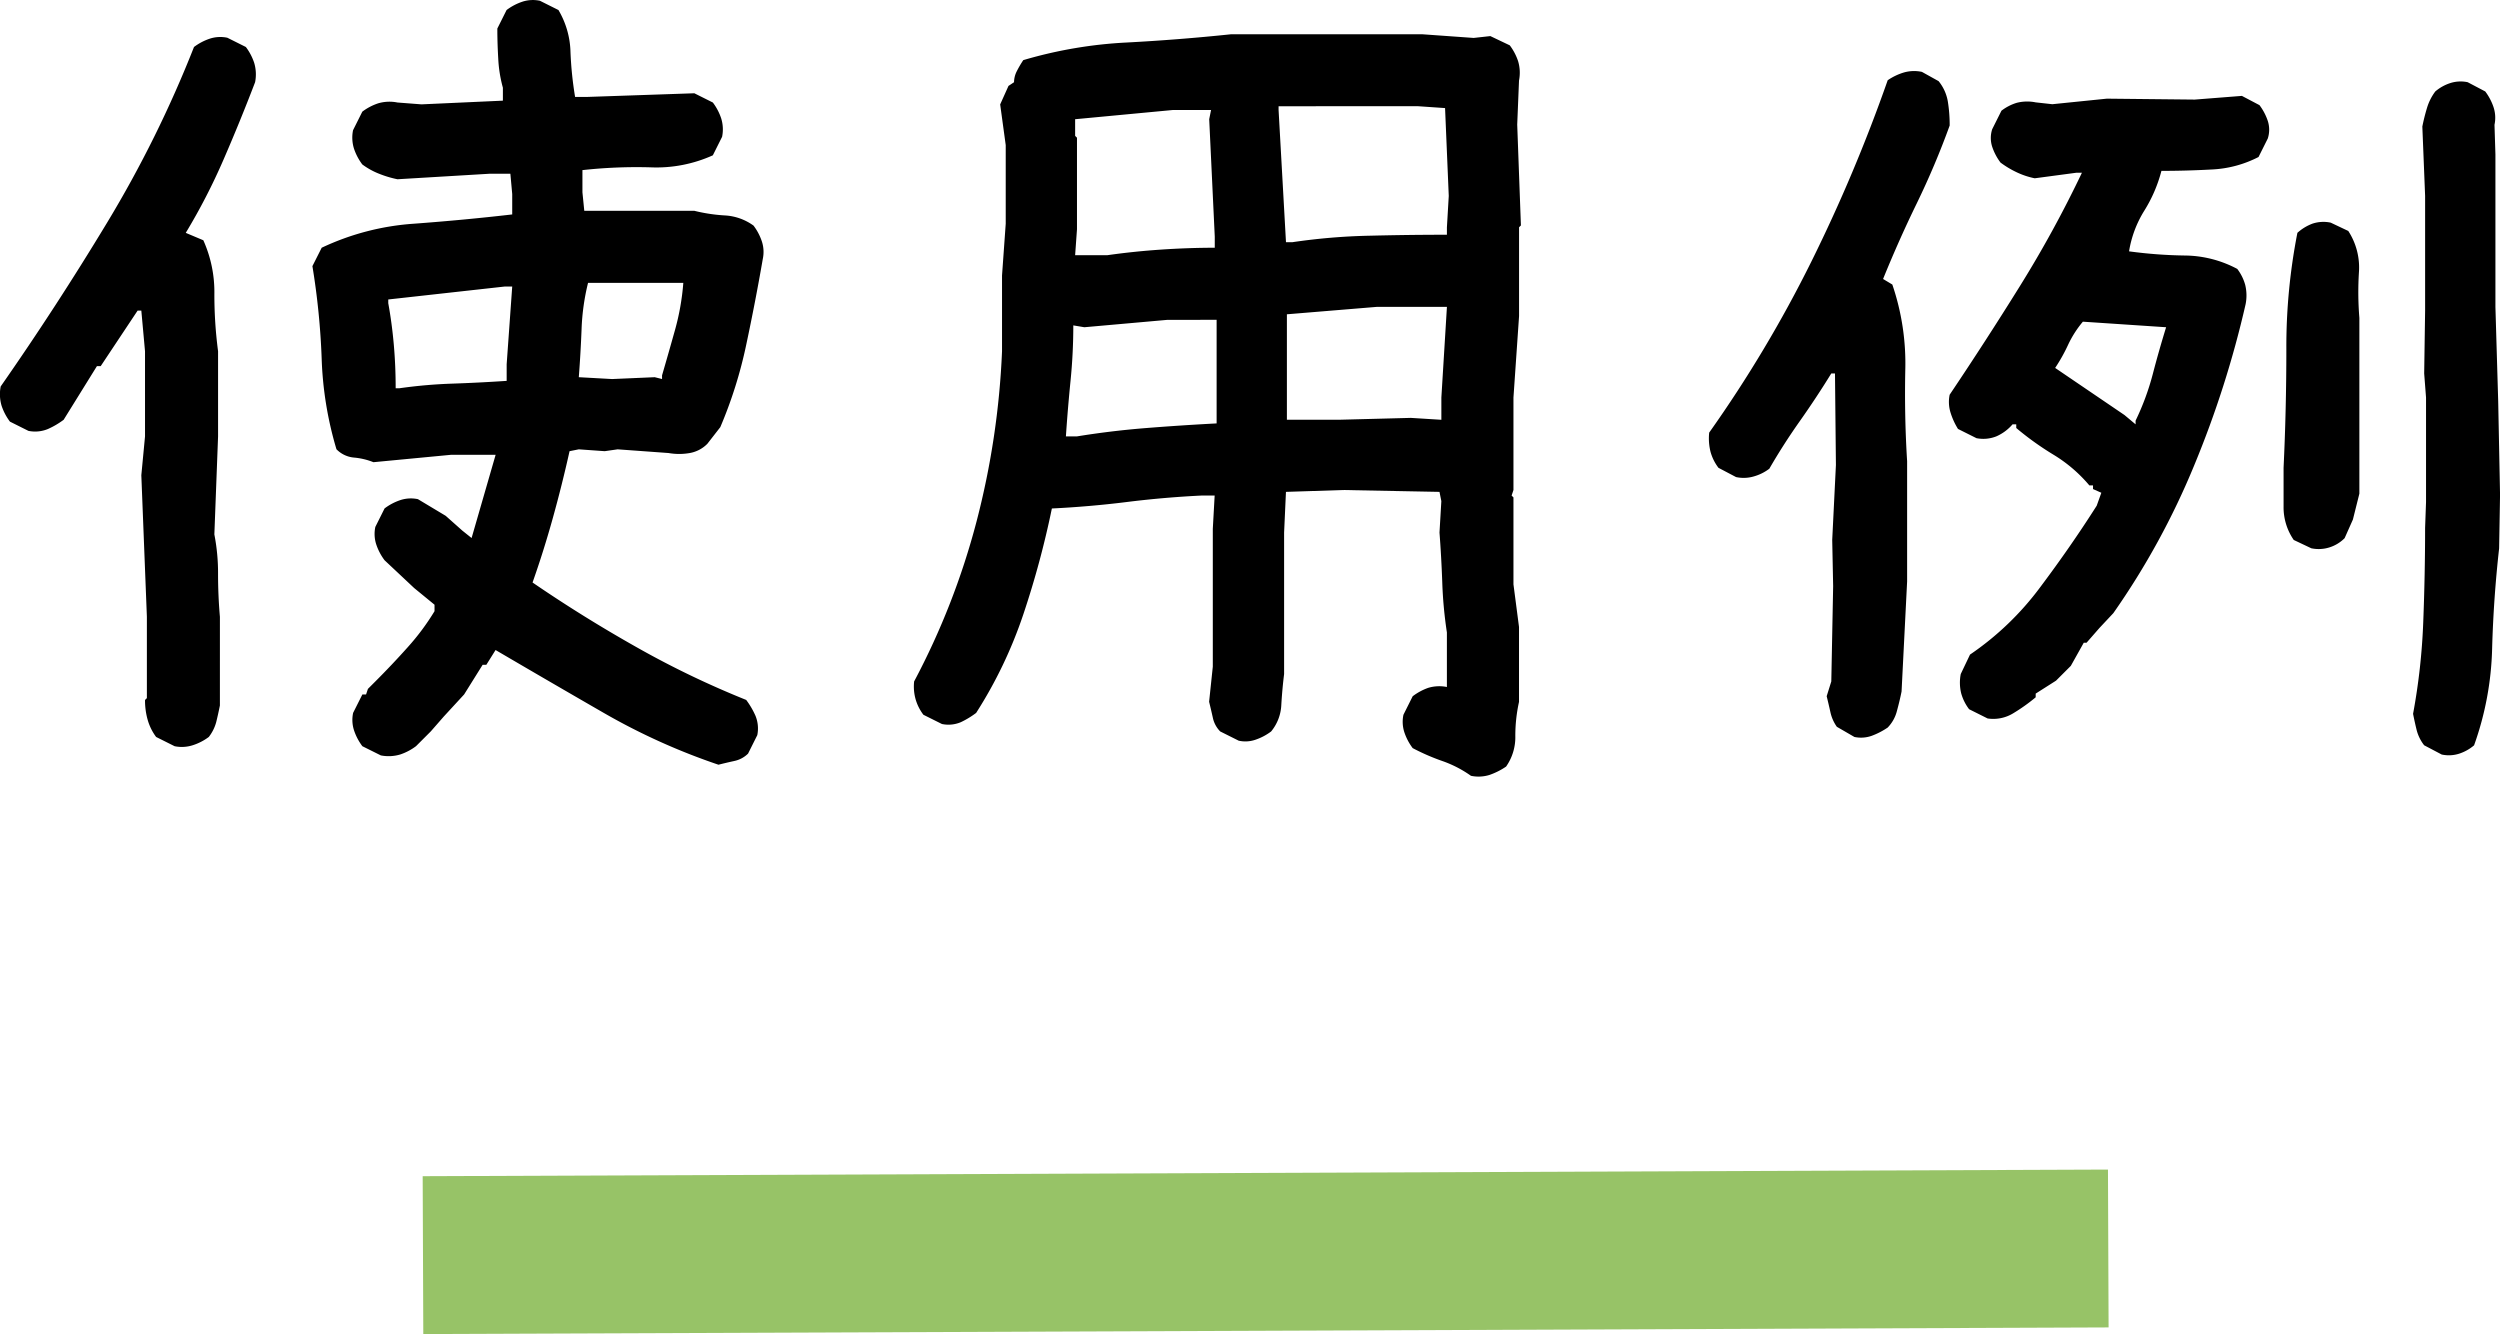 <svg xmlns="http://www.w3.org/2000/svg" width="158.379" height="84.514" viewBox="0 0 158.379 84.514">
  <g id="グループ_2859" data-name="グループ 2859" transform="translate(-879.82 -2025.906)">
    <path id="パス_3103" data-name="パス 3103" d="M49.336.352A40.553,40.553,0,0,1,42.07-2.93q-3.457-1.992-6.855-3.984l-.586.938h-.234L33.223-4.1,31.934-2.7l-.82.938-.352.352-.586.586a3.5,3.5,0,0,1-1,.527,2.548,2.548,0,0,1-1.23.059L26.777-.82a3.5,3.5,0,0,1-.527-1,2.138,2.138,0,0,1-.059-1.113L26.777-4.1h.234l.117-.352.469-.469q1.055-1.055,2.051-2.168a15.04,15.04,0,0,0,1.7-2.285v-.41L30.059-10.84,28.184-12.6a3.5,3.5,0,0,1-.527-1,2.138,2.138,0,0,1-.059-1.113l.586-1.172a3.5,3.5,0,0,1,1-.527,2.138,2.138,0,0,1,1.113-.059l1.758,1.055,1.055.938.586.469,1.523-5.273H32.4l-4.922.469a4.357,4.357,0,0,0-1.23-.293,1.757,1.757,0,0,1-1.113-.527,22.635,22.635,0,0,1-.937-5.742,46.5,46.5,0,0,0-.586-5.859L24.2-32.4a16.233,16.233,0,0,1,5.859-1.523q3.164-.234,6.211-.586V-35.8l-.117-1.289H34.863L29-36.738a6.681,6.681,0,0,1-1.172-.352,4.586,4.586,0,0,1-1.055-.586,3.5,3.5,0,0,1-.527-1,2.339,2.339,0,0,1-.059-1.172l.586-1.172a3.5,3.5,0,0,1,1-.527A2.548,2.548,0,0,1,29-41.6l1.523.117,5.156-.234v-.82a8.411,8.411,0,0,1-.293-1.816q-.059-1-.059-1.934l.586-1.172a3.5,3.5,0,0,1,1-.527,2.138,2.138,0,0,1,1.113-.059l1.172.586a5.462,5.462,0,0,1,.762,2.637,23.053,23.053,0,0,0,.293,2.871h.7l6.855-.234,1.172.586a3.5,3.5,0,0,1,.527,1,2.339,2.339,0,0,1,.059,1.172l-.586,1.172a8.682,8.682,0,0,1-3.955.762,31.384,31.384,0,0,0-4.307.176v1.406l.117,1.172h6.973a10.5,10.5,0,0,0,1.934.293,3.411,3.411,0,0,1,1.816.645,3.5,3.5,0,0,1,.527,1,2.138,2.138,0,0,1,.059,1.113Q51.68-29,51.094-26.25a27.99,27.99,0,0,1-1.641,5.215l-.82,1.055a2.063,2.063,0,0,1-1.113.586,3.9,3.9,0,0,1-1.348,0l-3.223-.234-.82.117-1.641-.117-.586.117q-.469,2.109-1.055,4.219t-1.289,4.1q3.164,2.168,6.592,4.1a57.883,57.883,0,0,0,6.943,3.34,5.125,5.125,0,0,1,.586,1,2.123,2.123,0,0,1,.117,1.23L51.211-.352a1.749,1.749,0,0,1-.879.469Q49.8.234,49.336.352ZM14.883-.82l-1.172-.586a3.342,3.342,0,0,1-.527-1.055,4.472,4.472,0,0,1-.176-1.289l.117-.117V-9.023l-.352-8.965.234-2.461V-25.84l-.234-2.578h-.234L10.2-24.9H9.961L7.852-21.5a5.125,5.125,0,0,1-1,.586,2.123,2.123,0,0,1-1.23.117l-1.172-.586a3.5,3.5,0,0,1-.527-1,2.548,2.548,0,0,1-.059-1.23q3.516-5.039,6.738-10.371a73.725,73.725,0,0,0,5.508-11.133,3.5,3.5,0,0,1,1-.527,2.138,2.138,0,0,1,1.113-.059l1.172.586a3.5,3.5,0,0,1,.527,1,2.548,2.548,0,0,1,.059,1.23Q19.043-40.43,17.988-38a38.8,38.8,0,0,1-2.4,4.658l1.113.469a8.014,8.014,0,0,1,.7,3.4,27.47,27.47,0,0,0,.234,3.633v5.391L17.4-14.238a12.843,12.843,0,0,1,.234,2.52q0,1.348.117,2.7V-3.4q-.117.586-.234,1.055a2.64,2.64,0,0,1-.469.938,3.407,3.407,0,0,1-1.025.527A2.262,2.262,0,0,1,14.883-.82ZM35.918-23.965V-25.02l.352-4.922H35.8l-7.383.82v.234q.234,1.289.352,2.637t.117,2.754h.234a31.2,31.2,0,0,1,3.34-.293Q34.16-23.848,35.918-23.965Zm9.844-.117v-.234q.41-1.406.82-2.871a15.451,15.451,0,0,0,.527-2.988H41.074a14.317,14.317,0,0,0-.41,2.93q-.059,1.523-.176,3.047l2.109.117,2.7-.117ZM97.008,1.055A7.267,7.267,0,0,0,95.191.117,13.586,13.586,0,0,1,93.316-.7a3.5,3.5,0,0,1-.527-1,2.138,2.138,0,0,1-.059-1.113l.586-1.172a3.621,3.621,0,0,1,.967-.527,2.413,2.413,0,0,1,1.2-.059V-8.027a27.183,27.183,0,0,1-.293-3.164q-.059-1.641-.176-3.164l.117-1.992-.117-.586-6.094-.117-3.633.117-.117,2.578v8.965q-.117.938-.176,1.934a2.839,2.839,0,0,1-.645,1.7,3.5,3.5,0,0,1-1,.527,1.944,1.944,0,0,1-1.055.059l-1.172-.586a1.749,1.749,0,0,1-.469-.879q-.117-.527-.234-1l.234-2.227v-8.73l.117-2.109h-.82q-2.4.117-4.746.41t-4.746.41A57.719,57.719,0,0,1,68.648-9.17,28.216,28.216,0,0,1,65.66-2.93a5.55,5.55,0,0,1-.967.586,2.006,2.006,0,0,1-1.2.117L62.32-2.812a2.983,2.983,0,0,1-.5-1,3.008,3.008,0,0,1-.088-1.113,46.841,46.841,0,0,0,3.955-10.137A51.16,51.16,0,0,0,67.3-25.84v-4.8l.234-3.281v-4.98l-.352-2.578.527-1.172.352-.234a1.56,1.56,0,0,1,.176-.7,6.55,6.55,0,0,1,.41-.7,27.991,27.991,0,0,1,6.5-1.113q3.34-.176,6.68-.527H93.9l3.281.234,1.055-.117,1.23.586a3.5,3.5,0,0,1,.527,1,2.548,2.548,0,0,1,.059,1.23L99.938-40.2l.234,6.387-.117.117v5.625L99.7-22.91v5.859l-.117.352.117.117v5.508l.352,2.7v4.746a9.964,9.964,0,0,0-.234,2.168A3.239,3.239,0,0,1,99.234.469,4.437,4.437,0,0,1,98.18,1,2.339,2.339,0,0,1,97.008,1.055ZM80.895-21.27v-6.562H77.789l-5.273.469-.7-.117q0,1.758-.176,3.516t-.293,3.516h.7q2.168-.352,4.365-.527T80.895-21.27ZM95.133-21.5V-22.91l.352-5.742H91.031l-5.684.469v6.68h3.34l4.512-.117ZM80.777-32.4v-.7l-.352-7.441.117-.586h-2.4l-6.211.586v1.055l.117.117v5.8l-.117,1.641H73.98q1.641-.234,3.369-.352T80.777-32.4Zm14.707-.82v-.469l.117-1.992-.234-5.566-1.7-.117H84.82v.234l.469,8.379h.41a38.861,38.861,0,0,1,4.863-.41Q93.082-33.223,95.484-33.223ZM158.508-.293l-1.113-.586a2.64,2.64,0,0,1-.469-.937q-.117-.469-.234-1.055a40.033,40.033,0,0,0,.645-5.83q.117-3.018.117-5.947l.059-1.641V-22.91l-.117-1.523.059-3.984v-7.266l-.176-4.395q.117-.586.293-1.172A3.342,3.342,0,0,1,158.1-42.3a2.772,2.772,0,0,1,.938-.527,2.138,2.138,0,0,1,1.113-.059l1.113.586a3.5,3.5,0,0,1,.527,1,2.138,2.138,0,0,1,.059,1.113l.059,1.875v9.668l.176,5.977.117,5.918-.059,3.4Q161.789-10.2,161.7-7a19.547,19.547,0,0,1-1.143,6.123,2.772,2.772,0,0,1-.937.527A2.138,2.138,0,0,1,158.508-.293ZM121.3-1.406l-1.113-.645a2.542,2.542,0,0,1-.41-.937q-.117-.527-.234-1l.293-.937.117-6.035-.059-2.93.234-4.746-.059-5.8h-.234q-.937,1.523-1.992,3.018T115.91-18.4a2.943,2.943,0,0,1-1.025.5,2.27,2.27,0,0,1-1.084.029l-1.113-.586a2.983,2.983,0,0,1-.5-1,3.518,3.518,0,0,1-.088-1.23,80.636,80.636,0,0,0,6.475-10.84,101.441,101.441,0,0,0,4.834-11.484,3.686,3.686,0,0,1,1.055-.5,2.371,2.371,0,0,1,1.113-.029l1.055.586a2.766,2.766,0,0,1,.586,1.289,9.281,9.281,0,0,1,.117,1.523,50.986,50.986,0,0,1-2.08,4.922q-1.143,2.344-2.139,4.8l.586.352a15.481,15.481,0,0,1,.82,5.449q-.059,2.93.117,5.742v7.617l-.352,6.973q-.117.586-.293,1.23a2.32,2.32,0,0,1-.586,1.055,4.659,4.659,0,0,1-1.025.527A2.017,2.017,0,0,1,121.3-1.406Zm8.438-1.172-1.172-.586a2.983,2.983,0,0,1-.5-1,2.849,2.849,0,0,1-.029-1.23l.586-1.23a18.46,18.46,0,0,0,4.453-4.277q1.934-2.578,3.574-5.156l.293-.82-.527-.234v-.234h-.234a9.2,9.2,0,0,0-2.256-1.934,18.693,18.693,0,0,1-2.373-1.7v-.234h-.234a2.868,2.868,0,0,1-1.025.762,2.242,2.242,0,0,1-1.26.117l-1.172-.586a4.458,4.458,0,0,1-.469-1.025,2.262,2.262,0,0,1-.059-1.143q2.285-3.4,4.453-6.885a73.086,73.086,0,0,0,3.926-7.178h-.352l-2.637.352a4.911,4.911,0,0,1-1.143-.381,5.943,5.943,0,0,1-1.025-.615,3.5,3.5,0,0,1-.527-1,1.805,1.805,0,0,1,0-1.113l.586-1.172a3.043,3.043,0,0,1,.967-.5,2.7,2.7,0,0,1,1.2-.029l1.055.117,3.457-.352,5.566.059,2.988-.234,1.113.586a3.5,3.5,0,0,1,.527,1,1.805,1.805,0,0,1,0,1.113l-.586,1.172a7.162,7.162,0,0,1-2.959.791q-1.611.088-3.193.088a9.023,9.023,0,0,1-1.084,2.52,6.978,6.978,0,0,0-.967,2.578,29.16,29.16,0,0,0,3.516.264,7.183,7.183,0,0,1,3.34.85,2.983,2.983,0,0,1,.5,1,2.849,2.849,0,0,1,.029,1.23,63.67,63.67,0,0,1-3.252,10.2,48.3,48.3,0,0,1-5.127,9.375l-.879.938-.82.938h-.176l-.82,1.465-.937.938-1.289.82v.234A11.436,11.436,0,0,1,131.35-2.9,2.421,2.421,0,0,1,129.738-2.578Zm20.508-10.781-1.113-.527A3.637,3.637,0,0,1,148.488-16v-2.461q.176-3.691.176-7.529a37.425,37.425,0,0,1,.7-7.354,2.985,2.985,0,0,1,.967-.586,2.211,2.211,0,0,1,1.143-.059l1.113.527a4.246,4.246,0,0,1,.674,2.637,20.066,20.066,0,0,0,.029,2.871v11.133l-.41,1.641L152.355-14a2.347,2.347,0,0,1-.967.586A2.262,2.262,0,0,1,150.246-13.359Zm-11.133-7.852v-.234a16.176,16.176,0,0,0,1.084-2.93q.381-1.465.85-2.988l-5.273-.352a6.63,6.63,0,0,0-.937,1.465,10.785,10.785,0,0,1-.82,1.465L138.41-21.8Z" transform="translate(876 2074)"/>
    <path id="パス_1710" data-name="パス 1710" d="M-20.266-.038,86.5-.458" transform="translate(926.883 2105.458)" fill="#87c659" stroke="#97c367" stroke-width="10"/>
  </g>
</svg>
